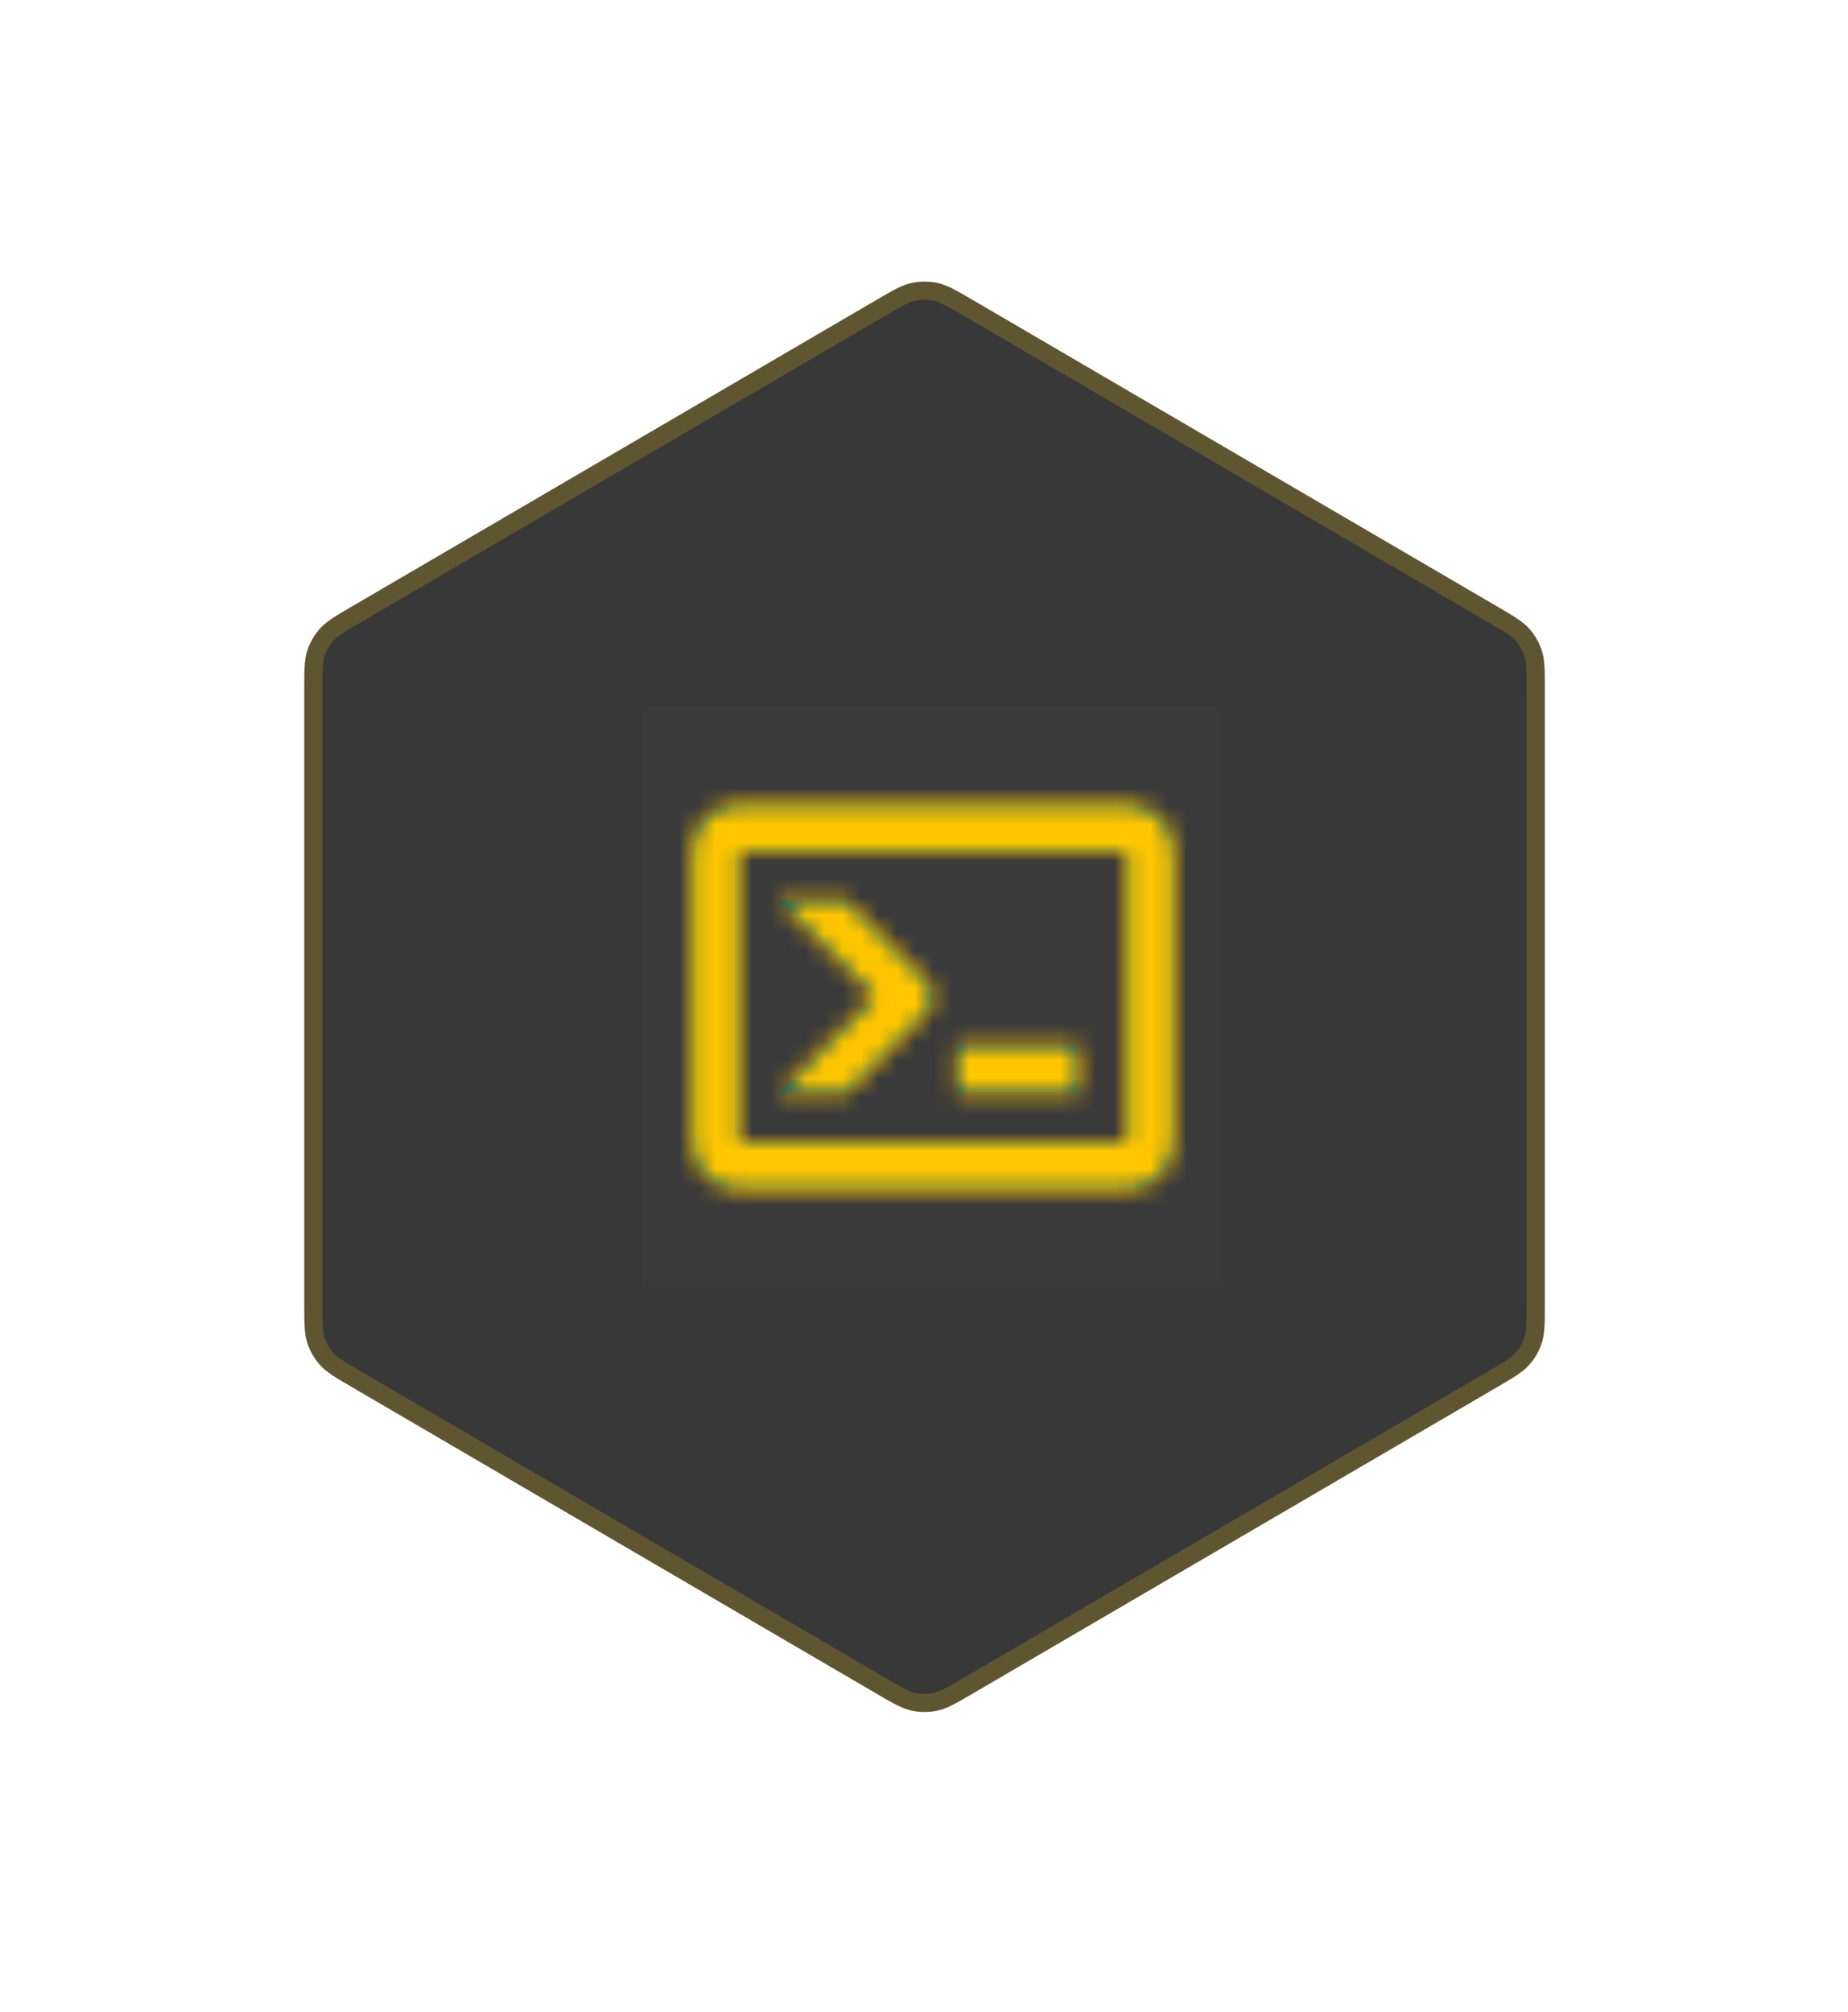 <svg fill="none" height="111" viewBox="0 0 102 111" width="102" xmlns="http://www.w3.org/2000/svg" xmlns:xlink="http://www.w3.org/1999/xlink"><mask id="a" height="22" maskUnits="userSpaceOnUse" width="27" x="38" y="44"><path clip-rule="evenodd" d="m64.834 63v-16c0-1.473-1.194-2.667-2.667-2.667h-21.333c-1.467 0-2.667 1.187-2.667 2.667v16c0 1.473 1.194 2.667 2.667 2.667h21.333c1.473 0 2.667-1.194 2.667-2.667zm-2.667-16v16h-21.333v-16zm-9.333 13.333v-2.667h6.667v2.667zm-9.907-10.667 5.347 5.333-5.32 5.333h3.773l4.373-4.373c.52-.52.52-1.373 0-1.893l-4.4-4.4z" fill="#fff" fill-rule="evenodd"/></mask><g opacity=".9"><path d="m48.285 16.603c.999-.584 1.499-.876 2.031-.99.47-.101.957-.101 1.428 0 .532.114 1.032.406 2.031.99l28.793 16.822c.983.574 1.474.861 1.831 1.26.316.353.555.769.701 1.22.165.51.165 1.079.165 2.217v33.755c0 1.138 0 1.707-.165 2.217-.146.451-.384.867-.701 1.22-.357.4-.848.687-1.831 1.261l-28.793 16.821c-.999.584-1.499.876-2.031.99-.47.101-.957.101-1.428 0-.532-.114-1.031-.406-2.031-.99l-28.793-16.821c-.983-.574-1.474-.861-1.831-1.261-.316-.353-.555-.769-.701-1.22-.165-.51-.165-1.079-.165-2.217v-33.755c0-1.138 0-1.707.165-2.217.146-.451.385-.867.701-1.22.357-.4.848-.686 1.831-1.26z" fill="#222"/><path d="m48.537 17.035c1.029-.601 1.448-.839 1.883-.933.401-.086.816-.086 1.218 0 .435.093.855.332 1.883.933l28.793 16.822c1.012.591 1.418.835 1.71 1.162.27.301.473.656.597 1.041.135.417.141.891.141 2.063v33.755c0 1.171-.006 1.646-.141 2.063-.124.385-.328.74-.597 1.041-.292.327-.699.571-1.71 1.162l-28.793 16.822c-1.029.601-1.448.839-1.883.933-.401.086-.816.086-1.218 0-.435-.093-.855-.332-1.883-.933l-28.793-16.822c-1.012-.591-1.418-.835-1.71-1.162-.27-.301-.473-.656-.597-1.041-.135-.417-.141-.891-.141-2.063v-33.755c0-1.171.006-1.646.141-2.063.124-.385.328-.74.597-1.041.292-.327.699-.571 1.71-1.162z" stroke="#ffc700" stroke-opacity=".2"/></g><path d="m35.5 39h32v32h-32z" fill="#d8d8d8" fill-opacity=".01"/><path clip-rule="evenodd" d="m64.834 63v-16c0-1.473-1.194-2.667-2.667-2.667h-21.333c-1.467 0-2.667 1.187-2.667 2.667v16c0 1.473 1.194 2.667 2.667 2.667h21.333c1.473 0 2.667-1.194 2.667-2.667zm-2.667-16v16h-21.333v-16zm-9.333 13.333v-2.667h6.667v2.667zm-9.907-10.667 5.347 5.333-5.32 5.333h3.773l4.373-4.373c.52-.52.52-1.373 0-1.893l-4.4-4.4z" fill="#004762" fill-rule="evenodd"/><g mask="url(#a)"><path d="m35.5 39h32v32h-32z" fill="#ffc700"/></g></svg>